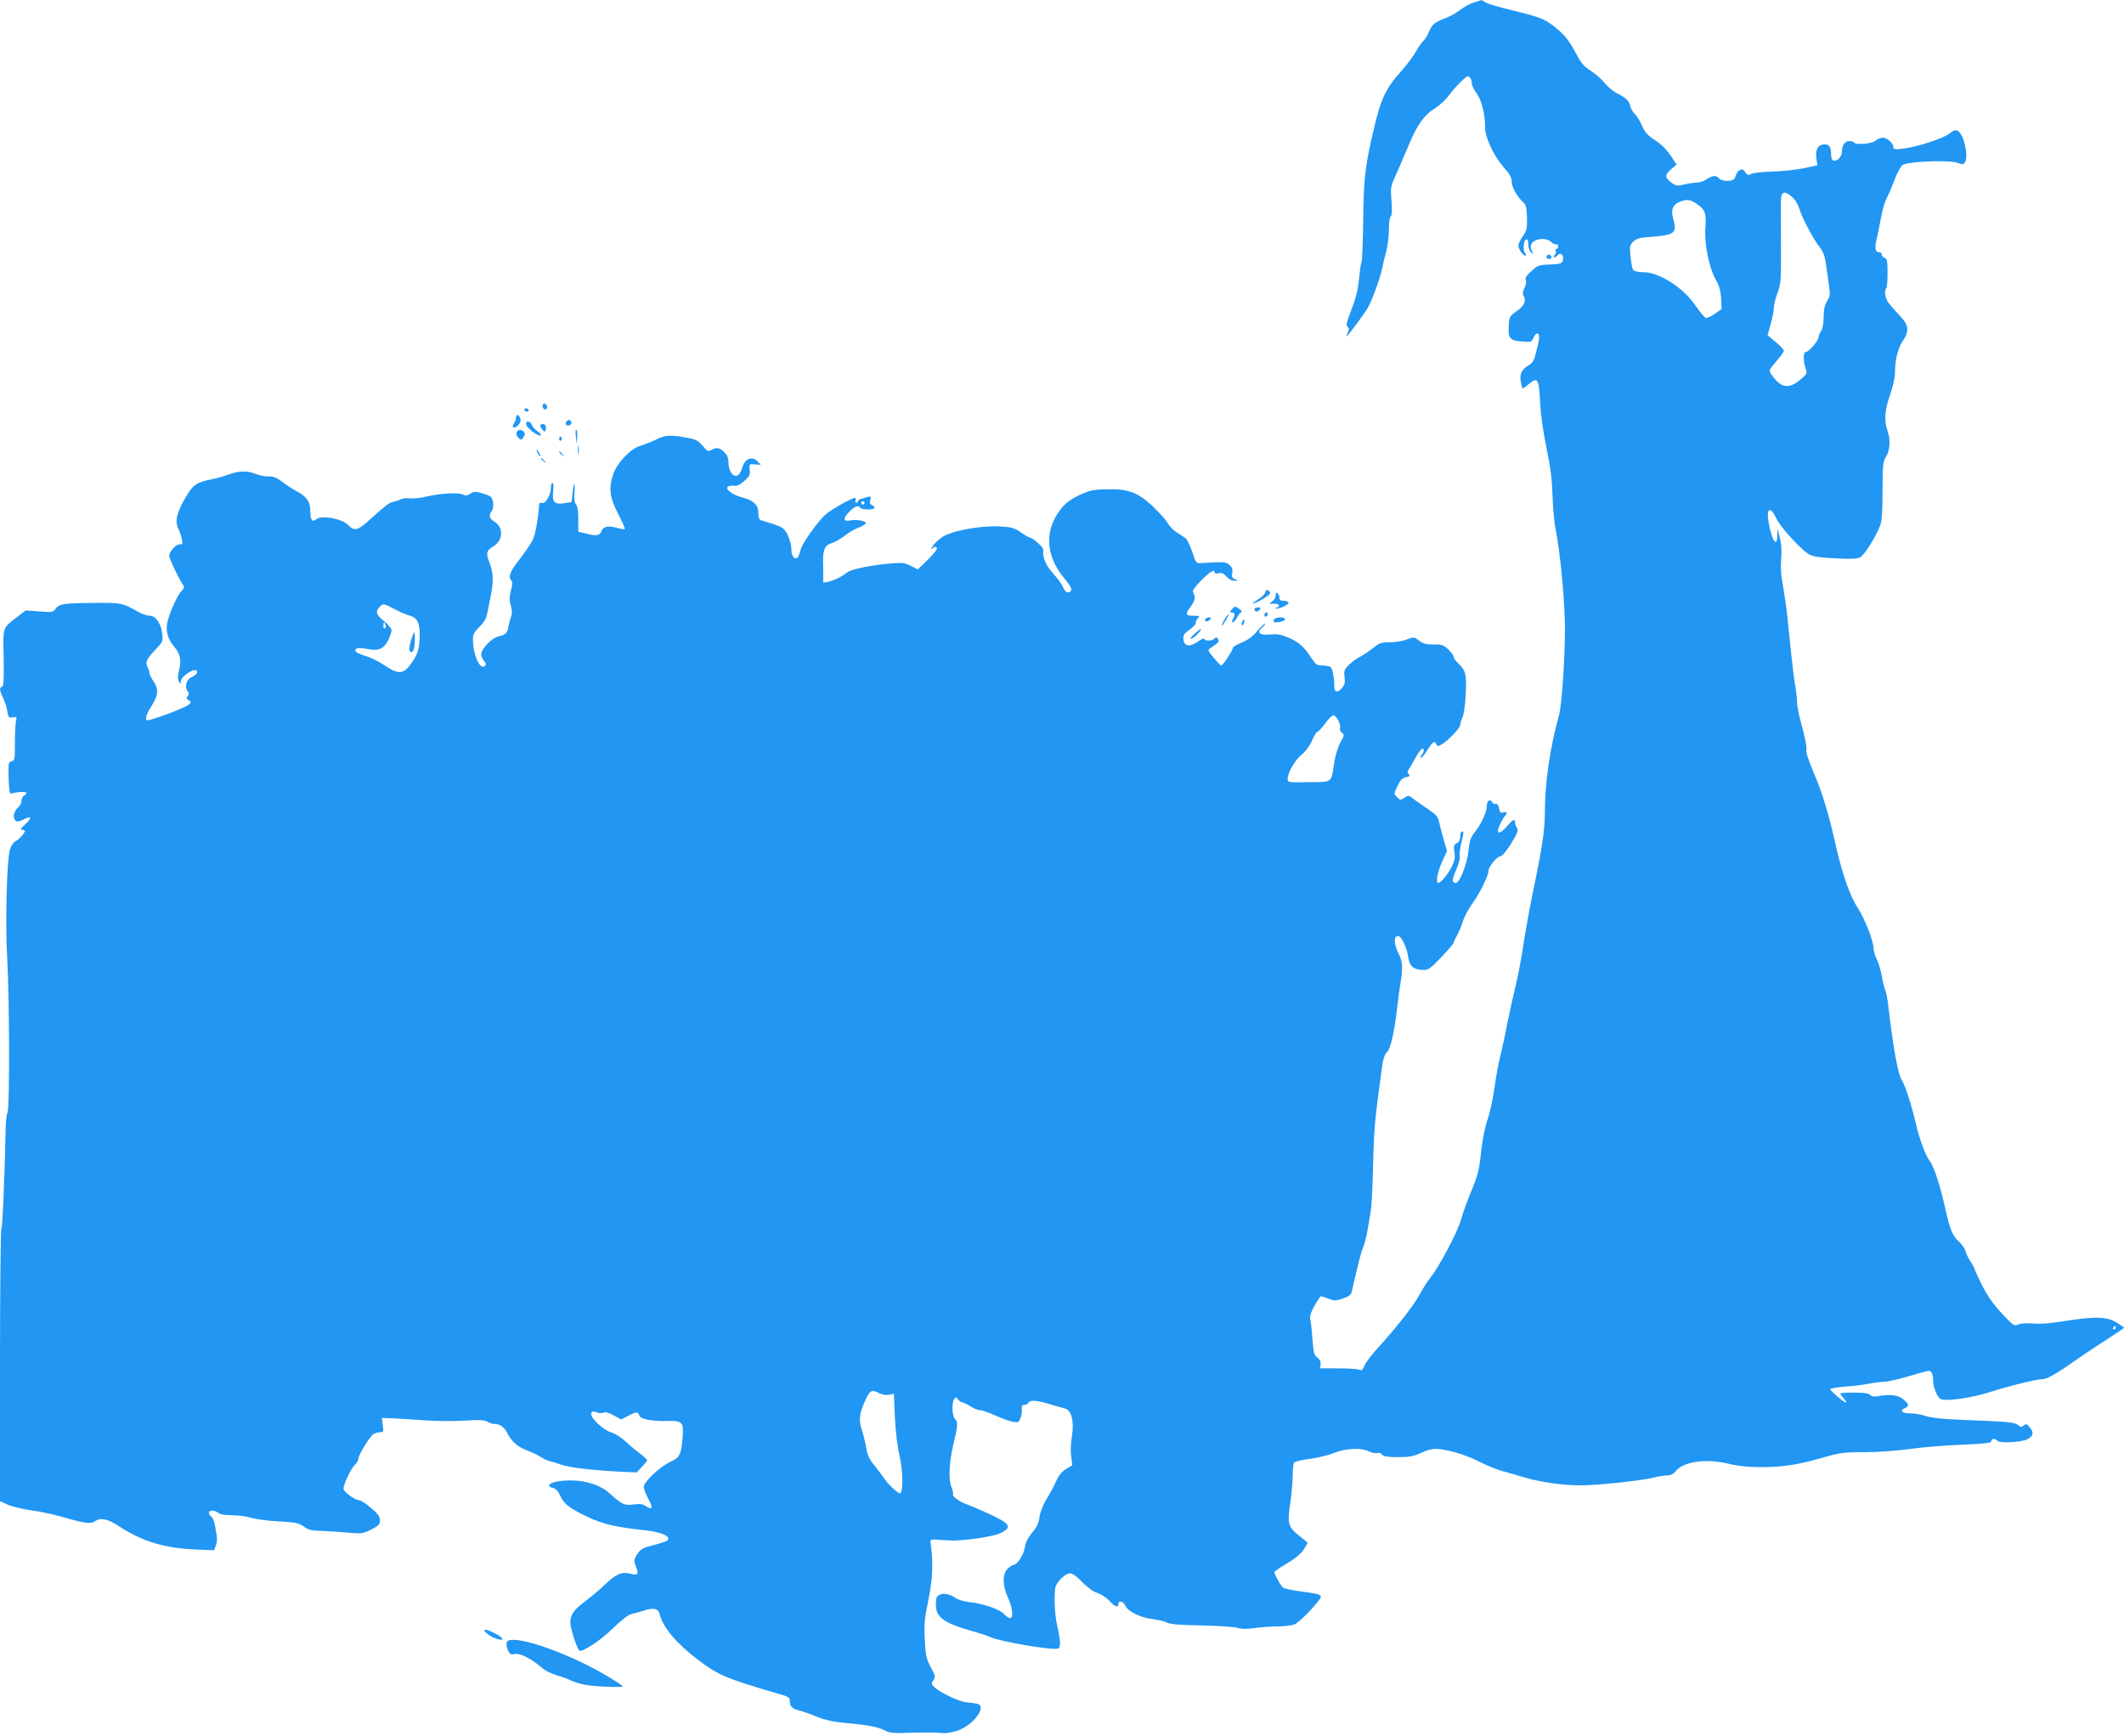 <?xml version="1.0" standalone="no"?>
<!DOCTYPE svg PUBLIC "-//W3C//DTD SVG 20010904//EN"
 "http://www.w3.org/TR/2001/REC-SVG-20010904/DTD/svg10.dtd">
<svg version="1.0" xmlns="http://www.w3.org/2000/svg"
 width="1280pt" height="1046pt" viewBox="0 0 1280 1046"
 preserveAspectRatio="xMidYMid meet">
<g transform="translate(0,1046) scale(0.1,-0.1)"
fill="#2196f3" stroke="none">
<path d="M8882 10445 c-24 -8 -60 -27 -81 -44 -20 -16 -62 -40 -92 -51 -68
-27 -78 -36 -99 -85 -9 -22 -25 -46 -34 -54 -9 -7 -29 -36 -45 -65 -16 -28
-55 -79 -85 -113 -93 -102 -124 -166 -167 -351 -53 -226 -61 -293 -64 -559 -2
-127 -6 -236 -10 -243 -4 -6 -10 -51 -15 -100 -6 -65 -19 -117 -46 -186 -29
-76 -34 -98 -23 -104 10 -7 11 -14 0 -37 -7 -15 -8 -23 -3 -18 21 22 109 142
125 170 28 51 75 180 86 237 6 29 18 78 26 108 8 30 15 87 15 127 0 41 5 75
11 79 7 4 9 34 5 93 -7 84 -6 88 30 166 19 44 53 121 74 172 50 120 90 177
154 218 29 18 65 51 81 72 41 56 107 123 121 123 13 0 24 -22 24 -47 0 -8 13
-33 29 -56 31 -44 51 -125 51 -207 0 -60 55 -175 115 -242 34 -38 45 -58 45
-83 0 -33 35 -94 70 -124 16 -13 20 -31 22 -91 2 -67 -1 -79 -25 -114 -15 -21
-27 -46 -27 -55 0 -21 28 -61 42 -61 7 0 6 5 -1 14 -15 18 -10 78 7 84 8 2 12
-8 12 -31 0 -20 7 -40 17 -48 15 -13 15 -12 5 8 -22 40 8 73 67 73 17 0 39 -8
49 -18 10 -10 24 -16 30 -14 7 2 12 -3 12 -12 0 -9 -5 -16 -11 -16 -5 0 -7 -5
-4 -10 4 -6 1 -17 -5 -25 -8 -10 -9 -15 -2 -15 6 0 14 5 17 10 12 20 35 10 35
-14 0 -33 -10 -38 -86 -40 -55 -2 -68 -6 -96 -31 -44 -40 -48 -47 -42 -67 3
-9 -2 -30 -10 -45 -10 -20 -11 -34 -4 -46 17 -31 4 -60 -42 -92 -44 -31 -45
-33 -48 -92 -4 -73 7 -85 83 -91 51 -4 55 -3 66 22 23 50 45 25 29 -34 -5 -22
-14 -57 -20 -78 -6 -25 -19 -43 -40 -55 -41 -24 -53 -51 -45 -98 4 -21 9 -39
12 -39 3 0 19 11 35 25 55 46 62 35 69 -105 4 -81 18 -179 39 -280 24 -116 33
-187 36 -284 2 -71 10 -163 19 -205 29 -147 58 -458 56 -621 -2 -187 -20 -444
-36 -501 -55 -196 -85 -408 -85 -584 0 -105 -16 -212 -69 -465 -21 -102 -48
-250 -60 -330 -12 -80 -32 -188 -45 -240 -13 -52 -36 -156 -51 -230 -14 -74
-35 -169 -45 -210 -11 -41 -26 -126 -34 -187 -9 -62 -27 -148 -42 -190 -16
-48 -31 -125 -39 -199 -11 -105 -19 -136 -58 -230 -25 -60 -53 -137 -62 -172
-17 -66 -131 -284 -184 -349 -17 -21 -46 -66 -64 -100 -35 -66 -139 -199 -251
-322 -38 -41 -75 -90 -83 -109 -11 -27 -18 -32 -31 -25 -9 4 -66 8 -127 8
l-110 0 3 25 c2 16 -5 30 -20 41 -19 15 -23 30 -29 115 -4 55 -10 108 -14 120
-5 17 17 66 62 133 1 2 22 -4 46 -13 40 -15 47 -15 90 0 33 11 49 23 52 37 44
190 56 238 69 269 9 21 21 68 27 105 6 37 15 91 20 118 5 28 11 154 14 280 5
215 9 263 55 595 6 43 16 69 28 80 22 17 45 121 63 277 6 54 15 120 20 147 13
72 11 123 -7 158 -35 68 -38 118 -8 118 19 0 53 -71 60 -125 8 -55 31 -77 84
-79 39 -1 46 4 116 77 41 42 74 81 74 86 0 6 9 25 20 44 11 19 27 56 35 83 8
28 33 75 54 104 46 62 101 173 101 202 0 25 51 88 71 88 10 0 37 31 65 76 39
64 45 80 36 95 -7 10 -12 26 -12 34 0 24 -13 18 -51 -26 -45 -52 -66 -46 -40
12 10 22 24 46 30 52 17 17 13 29 -9 22 -17 -5 -21 -1 -26 25 -5 20 -11 29
-20 26 -7 -3 -17 2 -22 11 -13 22 -32 7 -32 -25 -1 -36 -32 -105 -71 -154 -26
-33 -33 -52 -39 -112 -7 -77 -53 -196 -76 -196 -25 0 -25 21 2 80 14 33 24 69
21 80 -3 11 1 46 9 78 16 70 16 72 4 72 -5 0 -10 -13 -10 -30 0 -20 -7 -33
-21 -41 -18 -9 -20 -17 -14 -54 5 -34 1 -53 -16 -87 -22 -44 -66 -98 -81 -98
-17 0 -6 64 22 126 l30 66 -19 67 c-11 36 -23 84 -28 106 -7 34 -17 46 -72 83
-35 23 -74 51 -88 62 -23 18 -26 18 -50 3 -23 -15 -26 -15 -44 4 -20 20 -20
20 3 67 17 36 30 49 51 53 22 4 25 8 16 19 -8 10 -8 18 0 27 6 8 24 38 39 67
29 53 52 75 52 48 0 -8 -5 -19 -12 -26 -6 -6 -9 -15 -5 -18 3 -4 21 17 38 45
33 53 46 61 55 36 5 -12 10 -12 27 -3 39 20 117 101 117 120 0 10 6 31 14 46
7 15 16 75 19 138 6 121 0 146 -48 190 -14 13 -25 29 -25 37 0 7 -15 27 -32
44 -29 27 -39 31 -88 30 -43 -1 -62 4 -87 22 -31 24 -33 24 -75 8 -24 -10 -70
-17 -102 -17 -52 0 -64 -4 -100 -34 -23 -18 -59 -42 -81 -54 -22 -11 -53 -34
-69 -51 -25 -26 -28 -35 -23 -71 4 -33 1 -46 -17 -67 -25 -29 -46 -24 -45 10
0 53 -11 111 -23 118 -7 5 -29 9 -49 9 -33 0 -40 5 -68 48 -41 64 -76 95 -141
122 -42 17 -66 21 -108 17 -63 -7 -82 13 -43 45 13 10 19 18 13 18 -6 0 -27
-20 -47 -44 -24 -30 -54 -52 -91 -67 -30 -13 -54 -27 -54 -32 0 -15 -61 -107
-70 -107 -4 0 -25 21 -46 47 -37 44 -37 47 -18 59 49 33 54 39 44 54 -7 12
-12 12 -22 2 -15 -15 -55 -16 -60 -2 -2 6 -19 -1 -38 -15 -48 -35 -84 -31 -88
11 -3 27 3 36 37 60 22 16 39 34 37 39 -2 6 3 18 12 28 14 16 12 17 -26 17
-49 0 -51 9 -17 54 26 34 31 61 16 85 -7 11 5 30 47 73 54 54 82 71 82 48 0
-6 10 -8 24 -4 19 4 30 -1 47 -20 14 -16 33 -26 48 -25 25 0 26 0 4 9 -18 7
-22 15 -17 37 4 21 0 34 -16 48 -22 20 -32 21 -174 12 -27 -2 -30 2 -51 68
-13 38 -31 75 -41 83 -11 7 -35 23 -54 35 -19 13 -44 38 -55 58 -11 19 -52 64
-91 101 -89 83 -146 103 -279 100 -79 -2 -99 -7 -162 -36 -54 -26 -81 -46
-112 -86 -99 -126 -90 -282 25 -417 27 -32 44 -59 40 -68 -9 -24 -36 -17 -47
12 -5 14 -26 45 -45 67 -50 59 -51 60 -68 99 -8 20 -12 44 -9 55 3 13 -7 29
-32 50 -19 18 -40 32 -46 32 -6 0 -31 14 -57 32 -40 28 -56 32 -127 36 -117 6
-295 -27 -348 -65 -22 -15 -47 -39 -56 -53 -15 -23 -15 -24 1 -12 12 10 18 10
24 1 4 -7 -16 -34 -54 -71 l-61 -59 -42 21 c-35 19 -52 21 -118 15 -115 -9
-244 -35 -266 -54 -31 -25 -77 -48 -112 -56 l-32 -6 0 43 c0 24 0 64 -1 89 -1
68 13 96 54 107 19 6 52 25 74 42 21 18 58 40 82 49 24 9 45 21 47 27 5 15
-54 26 -95 18 -42 -9 -43 14 -1 55 31 32 53 39 64 21 8 -13 85 -13 85 0 0 6
-7 13 -16 17 -11 4 -14 13 -9 30 5 22 3 24 -17 18 -13 -4 -31 -9 -40 -11 -10
-3 -18 -10 -18 -15 0 -5 -4 -9 -10 -9 -5 0 -7 7 -4 15 4 8 1 15 -5 15 -18 0
-144 -72 -175 -99 -48 -43 -144 -178 -151 -213 -4 -18 -12 -39 -17 -46 -15
-18 -38 4 -38 37 0 43 -20 104 -42 128 -17 19 -42 29 -145 59 -8 2 -13 20 -13
42 0 50 -28 77 -98 95 -59 15 -106 52 -84 66 7 4 24 6 36 4 16 -3 35 5 60 28
32 27 37 37 34 68 -3 36 -3 36 32 33 l35 -3 -21 22 c-33 32 -75 15 -90 -36 -6
-21 -18 -44 -28 -49 -26 -16 -56 25 -56 76 0 28 -7 46 -25 63 -27 28 -46 31
-78 14 -19 -11 -25 -7 -53 25 -29 34 -40 39 -114 52 -88 15 -113 12 -174 -18
-22 -11 -61 -26 -87 -34 -59 -18 -139 -101 -163 -170 -29 -85 -22 -142 29
-240 25 -48 43 -90 40 -92 -2 -3 -24 1 -49 8 -51 14 -82 7 -91 -20 -9 -27 -33
-31 -90 -16 l-50 12 0 75 c0 49 -4 79 -13 88 -10 10 -13 32 -10 73 5 71 -5 67
-12 -5 l-5 -52 -45 -7 c-59 -10 -74 7 -66 75 3 27 1 47 -4 47 -6 0 -10 -11
-10 -25 0 -44 -27 -95 -49 -95 -12 0 -21 -1 -21 -2 -7 -96 -23 -186 -39 -220
-12 -24 -46 -74 -76 -113 -60 -77 -74 -108 -55 -130 9 -11 9 -25 -1 -64 -10
-39 -10 -58 -1 -90 8 -26 9 -47 3 -63 -5 -13 -12 -39 -16 -59 -6 -43 -18 -54
-62 -64 -38 -8 -103 -75 -103 -107 0 -12 8 -30 17 -40 12 -14 14 -21 5 -30
-29 -29 -72 67 -72 160 0 30 8 44 40 76 27 26 41 50 45 75 4 20 13 66 21 103
19 91 18 148 -6 207 -23 59 -19 74 26 101 57 36 59 114 3 147 -31 19 -36 38
-15 65 14 19 10 73 -8 86 -6 5 -30 14 -54 21 -37 10 -47 10 -68 -4 -19 -12
-29 -13 -45 -5 -26 14 -132 8 -219 -12 -36 -9 -80 -13 -98 -11 -19 3 -43 1
-55 -5 -12 -6 -34 -13 -48 -16 -25 -5 -45 -21 -153 -118 -60 -54 -82 -59 -116
-23 -38 40 -161 63 -194 36 -24 -20 -36 -4 -36 48 0 58 -21 89 -81 120 -23 12
-62 38 -87 57 -34 25 -54 34 -81 33 -20 -1 -54 6 -76 14 -54 22 -104 21 -167
-2 -29 -11 -69 -22 -88 -26 -102 -19 -123 -32 -166 -103 -57 -93 -72 -151 -50
-196 9 -19 19 -48 22 -65 6 -27 4 -31 -14 -31 -23 0 -62 -44 -62 -69 0 -17 59
-142 82 -173 10 -14 9 -21 -9 -40 -26 -28 -70 -127 -84 -187 -12 -53 2 -102
41 -148 36 -41 45 -82 29 -142 -9 -35 -9 -53 -1 -67 11 -18 11 -18 12 2 0 26
78 80 94 64 12 -12 0 -26 -36 -44 -26 -13 -36 -59 -17 -82 9 -11 9 -17 0 -28
-10 -11 -8 -17 6 -25 16 -9 16 -12 3 -25 -19 -19 -221 -95 -252 -96 -17 0 -7
36 22 81 44 68 48 105 16 152 -14 21 -26 45 -26 53 0 8 -5 24 -11 35 -15 28
-5 49 47 104 44 45 46 50 42 95 -6 61 -40 110 -76 110 -15 0 -43 9 -62 20
-108 59 -103 59 -290 57 -176 -2 -194 -6 -218 -39 -12 -17 -23 -18 -95 -12
l-82 6 -55 -42 c-85 -66 -82 -54 -78 -244 2 -129 0 -170 -9 -173 -18 -6 -16
-23 6 -69 10 -21 22 -57 25 -80 7 -38 9 -41 33 -36 23 4 25 2 20 -19 -4 -13
-7 -73 -7 -132 0 -101 -1 -109 -20 -114 -19 -5 -20 -12 -18 -102 3 -80 6 -95
18 -92 37 11 90 12 90 3 0 -5 -7 -12 -15 -16 -8 -3 -15 -16 -15 -29 0 -14 -7
-30 -16 -37 -24 -21 -36 -49 -29 -70 8 -24 23 -25 61 -6 44 24 48 7 7 -30 -28
-24 -33 -33 -20 -34 9 0 17 -3 17 -7 -1 -14 -34 -50 -57 -62 -12 -6 -27 -28
-33 -49 -19 -61 -29 -446 -17 -646 14 -238 16 -903 3 -936 -6 -14 -11 -56 -12
-95 -6 -312 -19 -607 -26 -611 -4 -3 -8 -373 -8 -822 l0 -817 48 -22 c26 -11
88 -26 137 -33 50 -6 135 -24 190 -40 143 -41 170 -44 199 -25 33 22 76 13
141 -30 144 -94 277 -134 473 -142 l102 -4 11 28 c6 15 8 43 5 61 -3 17 -9 48
-12 67 -3 19 -12 40 -20 46 -37 30 2 53 40 24 13 -10 43 -15 86 -15 37 0 89
-7 116 -16 27 -8 100 -18 163 -21 98 -5 119 -9 149 -29 36 -25 41 -26 127 -29
28 -1 91 -5 140 -10 85 -7 93 -6 142 19 45 23 53 31 53 56 0 22 -12 39 -54 74
-29 25 -61 46 -70 46 -26 0 -96 51 -96 70 0 28 46 123 69 144 11 11 21 27 21
37 0 21 64 127 88 146 9 7 27 13 40 13 23 0 24 2 19 43 l-6 43 67 -2 c37 -2
122 -7 189 -12 66 -5 174 -6 240 -2 92 6 123 4 140 -6 12 -8 32 -14 43 -14 33
0 58 -18 76 -53 27 -53 64 -86 122 -107 31 -12 67 -29 81 -39 14 -10 37 -21
51 -24 14 -3 44 -12 67 -21 48 -18 201 -36 354 -43 l106 -5 32 34 c17 18 31
36 31 40 0 4 -17 19 -37 35 -21 15 -61 48 -89 74 -30 28 -68 52 -90 58 -48 13
-130 91 -121 115 5 13 12 14 32 6 16 -6 33 -6 42 -1 10 5 30 0 61 -17 l45 -25
41 21 c50 27 62 27 69 3 5 -22 77 -36 174 -33 84 2 94 -8 87 -96 -9 -108 -18
-125 -72 -149 -63 -28 -162 -121 -162 -152 0 -13 12 -45 27 -72 30 -55 26 -70
-13 -45 -20 14 -37 16 -75 11 -55 -8 -72 0 -143 65 -55 51 -143 80 -240 80
-99 0 -166 -30 -102 -46 15 -3 30 -20 42 -46 22 -50 55 -75 165 -128 89 -43
173 -62 341 -80 89 -9 152 -32 145 -53 -4 -13 -15 -17 -109 -43 -47 -12 -61
-22 -79 -50 -20 -34 -21 -37 -6 -75 18 -45 10 -54 -35 -41 -50 13 -86 -2 -147
-61 -31 -30 -84 -75 -119 -101 -75 -57 -94 -83 -95 -133 0 -33 38 -151 54
-168 15 -14 122 56 200 131 53 52 96 85 115 89 16 3 50 13 76 21 57 19 86 12
94 -24 19 -77 100 -174 229 -272 122 -93 172 -114 477 -203 72 -20 78 -24 78
-48 0 -31 14 -45 55 -55 17 -4 64 -20 105 -37 53 -21 103 -32 170 -38 141 -13
201 -24 240 -45 25 -13 53 -18 100 -16 142 4 207 4 245 0 24 -3 62 3 95 14 97
33 182 149 118 162 -13 3 -42 7 -65 9 -45 5 -155 57 -191 90 -20 19 -21 22 -7
43 13 20 12 27 -16 79 -27 51 -31 70 -36 164 -5 92 -2 126 22 241 26 130 30
219 13 345 -3 17 2 20 32 18 19 -1 55 -3 80 -5 78 -4 262 22 307 43 78 38 64
58 -83 125 -54 24 -111 48 -128 54 -36 12 -82 48 -73 56 3 4 -1 24 -10 46 -18
46 -13 151 13 258 26 108 28 135 10 149 -18 15 -22 97 -6 121 9 13 12 13 24
-2 7 -10 18 -18 25 -18 6 0 29 -11 50 -24 21 -14 48 -24 59 -23 11 0 51 -14
90 -32 39 -17 87 -35 106 -38 32 -5 37 -3 46 23 6 15 10 39 8 53 -2 20 2 26
16 26 11 0 21 6 24 13 6 18 52 15 129 -9 38 -11 79 -23 93 -27 38 -11 54 -78
40 -164 -7 -37 -9 -91 -5 -122 l7 -55 -37 -22 c-25 -15 -44 -38 -60 -73 -12
-28 -39 -78 -59 -110 -22 -36 -38 -79 -42 -109 -5 -37 -16 -60 -44 -92 -26
-31 -39 -57 -44 -89 -7 -46 -47 -106 -70 -106 -7 0 -22 -11 -35 -24 -31 -33
-30 -99 3 -171 28 -62 35 -125 13 -125 -8 0 -24 11 -37 25 -27 29 -122 62
-205 71 -33 4 -72 15 -86 25 -36 25 -74 33 -98 19 -17 -8 -21 -20 -21 -58 0
-76 45 -110 211 -158 52 -14 102 -31 111 -36 54 -27 381 -84 414 -71 18 7 16
43 -7 148 -15 65 -18 205 -6 230 18 37 61 75 85 75 16 0 41 -18 75 -54 34 -34
66 -57 90 -64 20 -6 52 -26 71 -46 35 -38 56 -46 56 -21 0 25 30 17 42 -11 16
-34 93 -72 165 -80 32 -4 70 -13 86 -21 19 -10 80 -15 210 -17 100 -2 197 -9
216 -15 23 -7 55 -7 100 -1 36 5 99 10 139 10 40 0 88 6 106 14 31 13 156 145
156 165 0 13 -17 18 -120 32 -52 7 -101 17 -108 23 -14 10 -52 79 -52 93 0 5
34 28 75 52 47 28 84 58 100 82 14 21 25 40 25 43 0 2 -22 21 -50 42 -66 51
-73 75 -55 194 8 52 15 127 15 165 0 39 4 75 8 82 4 6 48 17 97 23 50 7 116
23 147 36 68 28 163 32 209 8 16 -8 38 -12 48 -9 10 3 24 -1 31 -10 9 -11 33
-15 95 -15 67 0 93 5 137 25 29 14 67 25 85 25 65 0 176 -31 261 -74 49 -25
113 -51 143 -59 30 -8 92 -26 139 -40 96 -28 230 -47 336 -47 97 0 355 27 430
45 33 8 74 15 91 15 22 0 38 8 51 25 47 59 180 78 316 46 61 -15 120 -21 194
-21 139 0 220 13 369 55 112 32 133 35 257 35 79 0 193 8 273 19 76 11 218 22
316 26 141 6 177 10 177 21 0 16 26 19 35 4 10 -17 140 -12 180 7 39 19 44 40
16 74 -16 20 -21 21 -35 10 -14 -12 -19 -11 -34 2 -19 17 -53 21 -347 32 -103
4 -178 12 -210 23 -27 9 -70 16 -95 16 -50 1 -65 16 -31 31 26 12 26 20 3 43
-38 37 -80 44 -174 28 -15 -3 -31 1 -38 9 -8 9 -37 14 -96 14 -46 0 -84 -2
-84 -6 0 -4 10 -17 22 -30 12 -13 17 -23 12 -23 -13 0 -94 69 -94 80 0 4 39
11 88 15 48 3 112 11 142 17 30 6 75 12 100 13 25 1 91 17 148 34 56 17 108
31 116 31 17 0 26 -22 26 -61 0 -36 21 -89 42 -107 23 -18 178 2 293 38 126
40 288 80 324 80 29 0 84 32 242 143 25 18 91 61 147 97 56 36 102 67 102 70
-1 3 -21 17 -46 32 -57 35 -130 37 -312 8 -85 -14 -147 -19 -187 -15 -36 4
-72 2 -90 -5 -28 -11 -31 -9 -102 67 -52 56 -85 103 -118 168 -25 50 -45 94
-45 98 0 4 -11 24 -24 45 -14 20 -28 49 -31 64 -4 14 -20 38 -35 52 -42 37
-58 73 -86 199 -30 138 -69 258 -94 290 -25 31 -65 140 -84 225 -24 105 -65
234 -84 262 -24 35 -51 184 -82 445 -4 39 -12 82 -18 97 -6 14 -16 54 -22 89
-6 35 -20 80 -31 101 -10 20 -19 51 -19 68 0 41 -52 173 -92 235 -48 73 -93
199 -133 372 -45 203 -83 327 -139 457 -30 71 -44 116 -40 131 3 13 -8 71 -25
132 -17 60 -31 127 -31 149 0 22 -5 65 -10 95 -6 30 -17 117 -25 194 -8 77
-19 185 -25 240 -6 55 -18 136 -26 180 -11 54 -14 103 -10 155 4 50 1 93 -8
130 l-14 55 -1 -43 c-2 -75 -33 -30 -52 76 -17 91 9 106 47 27 18 -39 92 -126
156 -184 51 -46 57 -48 233 -57 62 -3 98 0 115 8 26 14 98 129 121 193 10 28
14 90 14 210 0 146 3 175 18 198 26 40 32 104 13 157 -23 66 -19 125 14 220
18 52 30 105 30 137 0 76 18 147 48 190 39 58 35 94 -19 151 -25 26 -55 60
-67 76 -22 28 -29 76 -14 90 4 4 7 46 7 92 0 71 -3 85 -17 90 -10 3 -18 12
-18 20 0 8 -6 14 -14 14 -25 0 -29 20 -18 74 7 28 19 89 28 136 8 47 24 99 33
115 10 17 31 65 47 109 16 43 38 84 50 92 31 21 272 31 325 14 35 -12 42 -12
50 1 24 37 -6 170 -42 190 -16 8 -26 5 -50 -15 -34 -29 -197 -82 -281 -92 -50
-6 -58 -4 -58 10 0 24 -37 56 -64 56 -14 0 -32 -8 -42 -17 -19 -19 -120 -28
-130 -12 -3 5 -16 9 -29 9 -27 0 -45 -26 -45 -64 0 -29 -26 -58 -49 -54 -11 2
-16 14 -16 38 -1 45 -11 60 -39 60 -39 0 -57 -30 -50 -82 l6 -44 -83 -18 c-46
-9 -131 -18 -189 -20 -58 -1 -115 -8 -126 -14 -19 -10 -24 -8 -37 11 -12 18
-19 20 -34 11 -10 -6 -20 -20 -22 -30 -2 -10 -8 -22 -15 -26 -19 -13 -73 -9
-86 7 -17 20 -39 19 -75 -5 -16 -11 -42 -20 -57 -20 -14 0 -49 -5 -76 -11 -45
-11 -52 -10 -81 12 -39 29 -39 47 1 80 l32 27 -37 56 c-24 35 -56 68 -93 91
-44 29 -60 46 -79 88 -12 29 -32 60 -43 71 -12 10 -24 31 -27 46 -7 33 -25 50
-81 78 -23 12 -56 40 -74 62 -18 23 -56 56 -84 74 -44 28 -59 47 -94 114 -31
59 -57 93 -99 130 -79 67 -98 75 -268 117 -82 19 -159 42 -172 50 -12 8 -24
15 -25 14 -2 -1 -22 -7 -46 -14z m1917 -1171 c19 -16 36 -44 45 -74 17 -56 88
-188 124 -232 16 -19 28 -49 33 -82 4 -28 13 -86 19 -129 10 -72 10 -80 -9
-111 -15 -24 -21 -51 -21 -97 -1 -40 -6 -71 -15 -83 -8 -11 -15 -27 -15 -36 0
-21 -58 -90 -76 -90 -17 0 -19 -53 -3 -99 11 -31 9 -34 -31 -68 -71 -61 -120
-51 -177 34 -14 21 -12 26 31 75 25 29 46 58 46 64 0 7 -22 31 -49 53 l-49 41
19 67 c10 38 19 82 19 99 0 17 10 57 22 90 20 54 22 77 21 269 0 116 -1 230
-1 255 -2 86 14 99 67 54z m-562 -51 c40 -29 47 -55 40 -141 -7 -89 23 -237
62 -306 22 -38 30 -67 33 -114 l3 -64 -41 -29 c-22 -16 -47 -27 -55 -24 -8 3
-36 37 -63 76 -72 106 -218 199 -312 199 -29 0 -56 5 -61 13 -6 6 -13 42 -17
80 -6 62 -5 69 17 91 19 19 37 24 109 29 140 11 156 23 132 106 -17 58 -3 91
46 108 42 14 64 9 107 -24z m-5027 -1793 c0 -5 -4 -10 -10 -10 -5 0 -10 5 -10
10 0 6 5 10 10 10 6 0 10 -4 10 -10z m-2833 -640 c30 -16 73 -35 94 -40 48
-13 64 -54 57 -151 -4 -55 -12 -78 -38 -119 -53 -83 -83 -89 -168 -32 -31 22
-82 47 -112 57 -64 20 -78 31 -64 45 7 7 28 7 65 0 71 -14 102 -1 129 54 11
23 20 50 20 59 0 9 -20 33 -45 54 -49 40 -54 56 -28 85 21 24 24 23 90 -12z
m-54 -95 c4 -8 2 -17 -3 -20 -6 -4 -10 3 -10 14 0 25 6 27 13 6z m5742 -576
c9 -17 14 -38 11 -46 -4 -9 1 -21 11 -28 15 -11 15 -16 -8 -56 -15 -25 -31
-77 -38 -123 -20 -127 -8 -117 -154 -119 -126 -2 -127 -2 -127 21 0 37 46 115
85 146 22 17 47 50 61 82 13 30 28 54 33 54 5 0 26 23 46 50 20 28 43 50 51
50 7 0 21 -14 29 -31z m4685 -3659 c0 -5 -5 -10 -11 -10 -5 0 -7 5 -4 10 3 6
8 10 11 10 2 0 4 -4 4 -10z m-7450 -395 c17 -9 41 -12 58 -9 l29 6 6 -142 c4
-88 15 -176 28 -232 20 -86 23 -207 5 -225 -8 -8 -69 47 -96 87 -13 19 -41 56
-62 82 -30 36 -41 62 -48 105 -5 31 -17 79 -26 106 -20 60 -15 103 21 180 28
61 39 66 85 42z"/>
<path d="M2476 6598 c-10 -35 -12 -56 -5 -63 16 -16 29 14 29 68 0 26 -2 47
-4 47 -3 0 -11 -24 -20 -52z"/>
<path d="M9326 8923 c-11 -11 -6 -23 9 -23 8 0 15 4 15 9 0 13 -16 22 -24 14z"/>
<path d="M3270 8013 c0 -11 7 -20 15 -20 18 0 16 28 -2 35 -8 2 -13 -5 -13
-15z"/>
<path d="M3160 7990 c0 -5 7 -10 16 -10 8 0 12 5 9 10 -3 6 -10 10 -16 10 -5
0 -9 -4 -9 -10z"/>
<path d="M3110 7945 c0 -8 -5 -24 -12 -35 -18 -28 -1 -37 23 -13 15 14 19 27
14 42 -7 24 -25 28 -25 6z"/>
<path d="M3417 7923 c-15 -14 -6 -31 12 -26 12 3 17 11 14 19 -6 15 -16 18
-26 7z"/>
<path d="M3170 7907 c0 -15 34 -49 68 -66 30 -16 28 3 -2 23 -14 8 -27 25 -31
36 -7 22 -35 28 -35 7z"/>
<path d="M3263 7903 c-10 -3 -10 -9 0 -24 15 -24 27 -24 27 0 0 22 -9 30 -27
24z"/>
<path d="M3470 7832 l5 -47 3 39 c2 21 0 42 -5 47 -4 4 -6 -13 -3 -39z"/>
<path d="M3113 7854 c-3 -8 2 -23 11 -32 15 -15 17 -15 30 3 10 14 11 24 4 32
-14 18 -37 16 -45 -3z"/>
<path d="M3370 7814 c0 -8 5 -12 10 -9 6 4 8 11 5 16 -9 14 -15 11 -15 -7z"/>
<path d="M3483 7745 c0 -22 2 -30 4 -17 2 12 2 30 0 40 -3 9 -5 -1 -4 -23z"/>
<path d="M3240 7730 c6 -11 13 -20 16 -20 2 0 0 9 -6 20 -6 11 -13 20 -16 20
-2 0 0 -9 6 -20z"/>
<path d="M3370 7736 c0 -2 8 -10 18 -17 15 -13 16 -12 3 4 -13 16 -21 21 -21
13z"/>
<path d="M3260 7696 c0 -2 8 -10 18 -17 15 -13 16 -12 3 4 -13 16 -21 21 -21
13z"/>
<path d="M7625 6891 c-3 -11 -22 -30 -41 -41 -18 -12 -34 -23 -34 -25 0 -7 56
20 84 41 24 17 26 22 13 33 -13 10 -16 9 -22 -8z"/>
<path d="M7689 6883 c-1 -4 -2 -13 -3 -20 0 -7 -10 -19 -21 -28 -19 -15 -19
-15 9 -13 16 2 31 -2 33 -9 3 -7 -4 -13 -14 -14 -10 0 -13 -3 -6 -5 17 -7 85
24 78 36 -3 5 -17 10 -31 10 -17 0 -24 5 -24 19 0 19 -19 40 -21 24z"/>
<path d="M7425 6790 c-16 -18 -17 -20 -2 -20 19 0 21 -13 7 -41 -7 -13 -7 -19
-1 -19 6 0 17 13 26 29 8 16 20 31 26 33 7 2 0 11 -14 20 -23 16 -26 16 -42
-2z"/>
<path d="M7560 6791 c0 -18 18 -21 30 -6 10 13 9 15 -9 15 -11 0 -21 -4 -21
-9z"/>
<path d="M7620 6754 c0 -8 5 -12 10 -9 6 3 10 10 10 16 0 5 -4 9 -10 9 -5 0
-10 -7 -10 -16z"/>
<path d="M7393 6748 c-15 -18 -35 -58 -29 -58 2 0 13 16 25 35 20 35 22 46 4
23z"/>
<path d="M7265 6731 c-10 -17 12 -21 25 -6 10 12 10 15 -3 15 -9 0 -18 -4 -22
-9z"/>
<path d="M7676 6725 c-3 -10 1 -15 12 -15 31 0 62 12 56 21 -9 15 -61 10 -68
-6z"/>
<path d="M7486 6714 c-4 -9 -4 -19 -1 -22 2 -3 7 3 11 12 4 9 4 19 1 22 -2 3
-7 -3 -11 -12z"/>
<path d="M7198 6640 c-18 -16 -28 -29 -23 -29 12 0 35 18 54 42 21 27 5 20
-31 -13z"/>
<path d="M2938 615 c32 -27 101 -48 88 -26 -10 15 -81 51 -101 51 -12 0 -8 -8
13 -25z"/>
<path d="M3054 565 c-4 -9 -1 -29 6 -46 12 -27 17 -30 43 -25 32 6 100 -29
164 -84 17 -16 58 -36 90 -45 32 -9 70 -23 85 -31 16 -8 52 -19 81 -25 57 -12
242 -19 230 -9 -30 25 -140 90 -212 126 -243 120 -470 184 -487 139z"/>
</g>
</svg>
